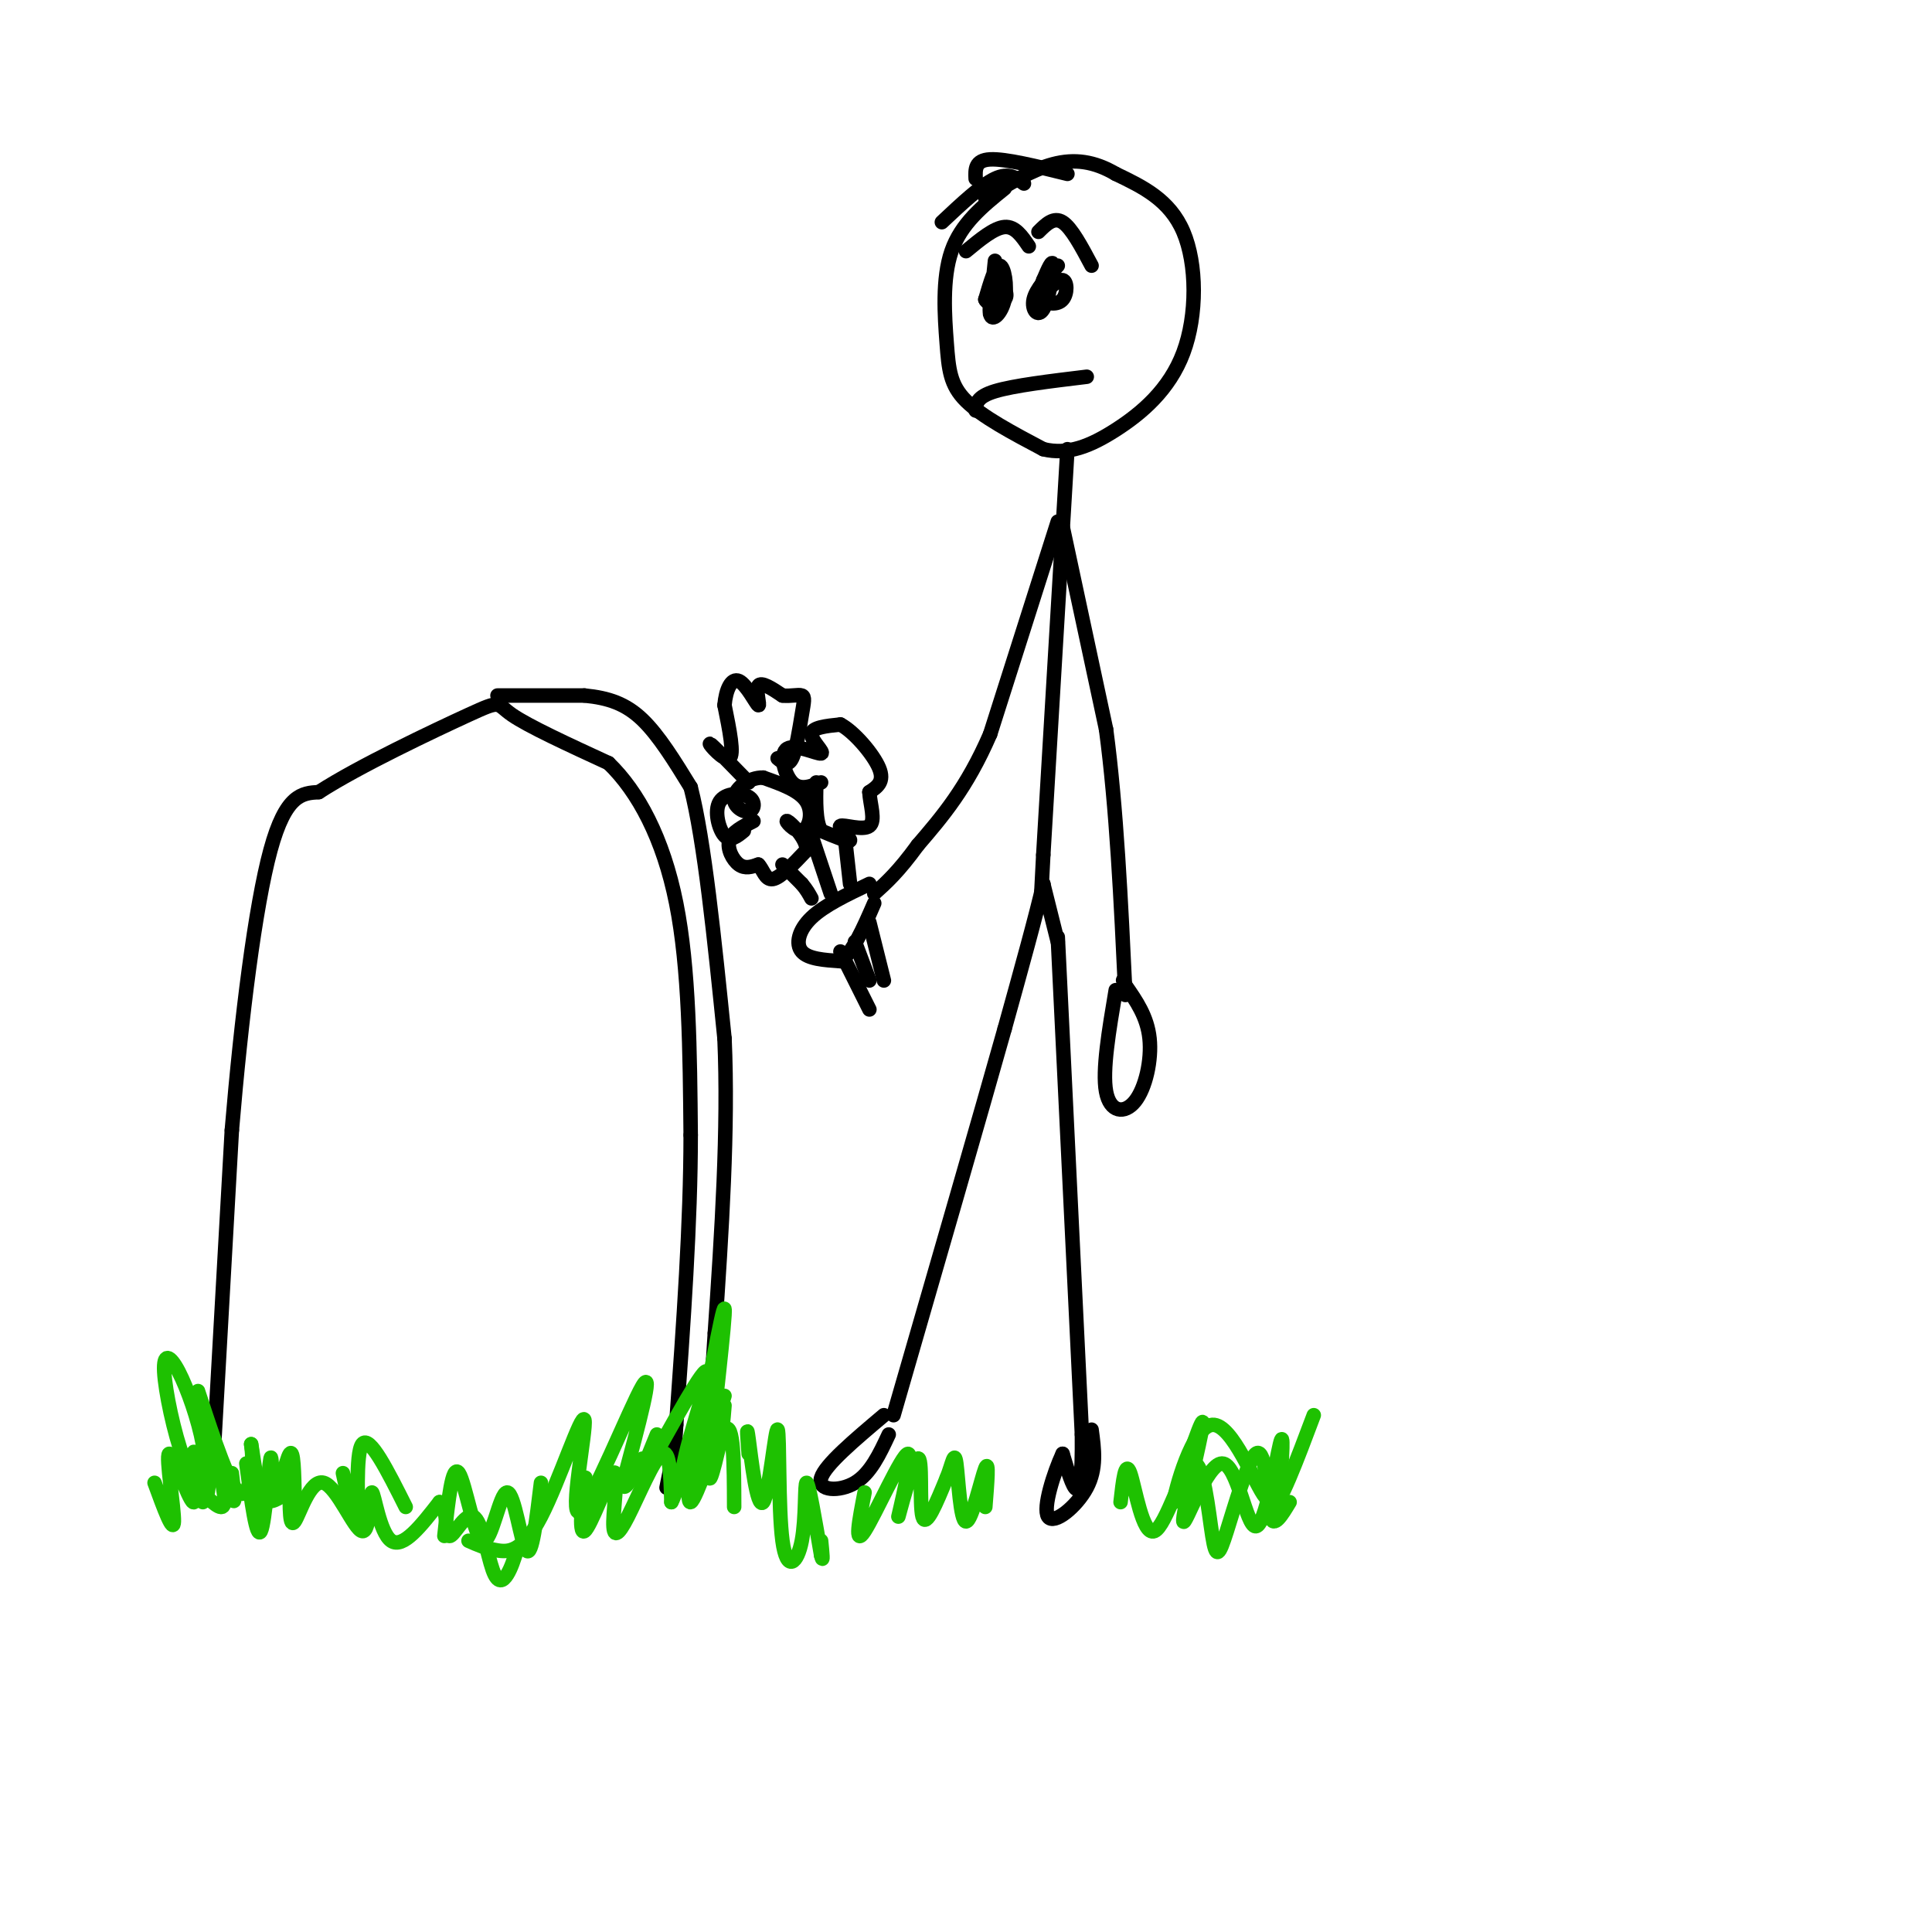<svg viewBox='0 0 400 400' version='1.1' xmlns='http://www.w3.org/2000/svg' xmlns:xlink='http://www.w3.org/1999/xlink'><g fill='none' stroke='rgb(0,0,0)' stroke-width='3' stroke-linecap='round' stroke-linejoin='round'><path d='M44,305c0.000,0.000 4.000,-71.000 4,-71'/><path d='M48,234c1.956,-23.400 4.844,-46.400 8,-58c3.156,-11.600 6.578,-11.800 10,-12'/><path d='M66,164c8.262,-5.357 23.917,-12.750 31,-16c7.083,-3.250 5.595,-2.357 9,0c3.405,2.357 11.702,6.179 20,10'/><path d='M126,158c6.089,5.867 11.311,15.533 14,29c2.689,13.467 2.844,30.733 3,48'/><path d='M143,235c0.000,18.000 -1.500,39.000 -3,60'/><path d='M140,295c-0.667,11.000 -0.833,8.500 -1,6'/><path d='M103,144c0.000,0.000 18.000,0.000 18,0'/><path d='M121,144c5.022,0.489 8.578,1.711 12,5c3.422,3.289 6.711,8.644 10,14'/><path d='M143,163c2.833,11.000 4.917,31.500 7,52'/><path d='M150,215c0.833,18.833 -0.583,39.917 -2,61'/><path d='M148,276c-0.833,14.500 -1.917,20.250 -3,26'/><path d='M145,302c-1.333,5.333 -3.167,5.667 -5,6'/><path d='M139,303c0.000,0.000 -1.000,5.000 -1,5'/><path d='M208,39c-4.512,3.643 -9.024,7.286 -11,13c-1.976,5.714 -1.417,13.500 -1,19c0.417,5.500 0.690,8.714 4,12c3.310,3.286 9.655,6.643 16,10'/><path d='M216,93c5.069,1.250 9.740,-0.624 15,-4c5.260,-3.376 11.108,-8.255 14,-16c2.892,-7.745 2.826,-18.356 0,-25c-2.826,-6.644 -8.413,-9.322 -14,-12'/><path d='M231,36c-4.444,-2.622 -8.556,-3.178 -13,-2c-4.444,1.178 -9.222,4.089 -14,7'/><path d='M212,38c-1.583,-1.167 -3.167,-2.333 -6,-1c-2.833,1.333 -6.917,5.167 -11,9'/><path d='M221,36c-6.417,-1.583 -12.833,-3.167 -16,-3c-3.167,0.167 -3.083,2.083 -3,4'/><path d='M206,54c-0.591,5.661 -1.183,11.321 -1,11c0.183,-0.321 1.140,-6.625 1,-7c-0.140,-0.375 -1.378,5.178 -1,7c0.378,1.822 2.371,-0.086 3,-3c0.629,-2.914 -0.106,-6.832 -1,-7c-0.894,-0.168 -1.947,3.416 -3,7'/><path d='M204,62c0.467,1.267 3.133,0.933 4,0c0.867,-0.933 -0.067,-2.467 -1,-4'/><path d='M219,55c-2.268,2.446 -4.536,4.893 -5,7c-0.464,2.107 0.875,3.875 2,2c1.125,-1.875 2.036,-7.393 2,-9c-0.036,-1.607 -1.018,0.696 -2,3'/><path d='M216,58c-0.536,1.293 -0.876,3.027 0,4c0.876,0.973 2.967,1.185 4,0c1.033,-1.185 1.010,-3.767 0,-4c-1.010,-0.233 -3.005,1.884 -5,4'/><path d='M200,52c2.917,-2.417 5.833,-4.833 8,-5c2.167,-0.167 3.583,1.917 5,4'/><path d='M215,48c1.583,-1.583 3.167,-3.167 5,-2c1.833,1.167 3.917,5.083 6,9'/><path d='M202,85c0.083,-1.417 0.167,-2.833 4,-4c3.833,-1.167 11.417,-2.083 19,-3'/><path d='M221,93c0.000,0.000 -5.000,84.000 -5,84'/><path d='M216,177c-0.833,15.000 -0.417,10.500 0,6'/><path d='M216,183c-1.333,6.000 -4.667,18.000 -8,30'/><path d='M208,213c-5.167,18.333 -14.083,49.167 -23,80'/><path d='M183,293c-6.111,5.156 -12.222,10.311 -13,13c-0.778,2.689 3.778,2.911 7,1c3.222,-1.911 5.111,-5.956 7,-10'/><path d='M219,194c0.000,0.000 5.000,103.000 5,103'/><path d='M224,297c0.167,17.833 -1.917,10.917 -4,4'/><path d='M220,301c-1.762,3.774 -4.167,11.208 -3,13c1.167,1.792 5.905,-2.060 8,-6c2.095,-3.940 1.548,-7.970 1,-12'/><path d='M219,195c0.000,0.000 -3.000,-12.000 -3,-12'/><path d='M219,108c0.000,0.000 -14.000,44.000 -14,44'/><path d='M205,152c-4.833,11.167 -9.917,17.083 -15,23'/><path d='M190,175c-4.000,5.500 -6.500,7.750 -9,10'/><path d='M180,183c-4.667,2.222 -9.333,4.444 -12,7c-2.667,2.556 -3.333,5.444 -2,7c1.333,1.556 4.667,1.778 8,2'/><path d='M174,199c2.500,-1.667 4.750,-6.833 7,-12'/><path d='M156,170c-2.244,1.133 -4.489,2.267 -5,4c-0.511,1.733 0.711,4.067 2,5c1.289,0.933 2.644,0.467 4,0'/><path d='M157,179c0.978,0.933 1.422,3.267 3,3c1.578,-0.267 4.289,-3.133 7,-6'/><path d='M167,176c0.040,-2.488 -3.360,-5.708 -4,-6c-0.640,-0.292 1.482,2.344 3,2c1.518,-0.344 2.434,-3.670 1,-6c-1.434,-2.330 -5.217,-3.665 -9,-5'/><path d='M158,161c-2.907,-0.094 -5.675,2.169 -6,4c-0.325,1.831 1.791,3.228 3,3c1.209,-0.228 1.510,-2.082 0,-3c-1.510,-0.918 -4.829,-0.901 -6,1c-1.171,1.901 -0.192,5.686 1,7c1.192,1.314 2.596,0.157 4,-1'/><path d='M170,162c-2.185,0.852 -4.370,1.703 -6,0c-1.630,-1.703 -2.705,-5.962 -1,-7c1.705,-1.038 6.190,1.144 7,1c0.810,-0.144 -2.054,-2.612 -2,-4c0.054,-1.388 3.027,-1.694 6,-2'/><path d='M174,150c2.800,1.467 6.800,6.133 8,9c1.200,2.867 -0.400,3.933 -2,5'/><path d='M180,164c0.105,2.413 1.368,5.946 0,7c-1.368,1.054 -5.368,-0.370 -6,0c-0.632,0.370 2.105,2.534 2,3c-0.105,0.466 -3.053,-0.767 -6,-2'/><path d='M170,172c-1.167,-2.000 -1.083,-6.000 -1,-10'/><path d='M155,162c-3.844,-3.956 -7.689,-7.911 -8,-8c-0.311,-0.089 2.911,3.689 4,3c1.089,-0.689 0.044,-5.844 -1,-11'/><path d='M150,146c0.266,-3.207 1.432,-5.726 3,-5c1.568,0.726 3.537,4.695 4,5c0.463,0.305 -0.582,-3.056 0,-4c0.582,-0.944 2.791,0.528 5,2'/><path d='M162,144c1.657,0.211 3.300,-0.263 4,0c0.700,0.263 0.458,1.263 0,4c-0.458,2.737 -1.131,7.211 -2,9c-0.869,1.789 -1.935,0.895 -3,0'/><path d='M162,179c0.000,0.000 4.000,4.000 4,4'/><path d='M166,183c1.000,1.167 1.500,2.083 2,3'/><path d='M168,173c0.000,0.000 4.000,12.000 4,12'/><path d='M175,174c0.000,0.000 1.000,9.000 1,9'/><path d='M174,197c0.000,0.000 6.000,12.000 6,12'/><path d='M177,195c0.000,0.000 3.000,8.000 3,8'/><path d='M180,191c0.000,0.000 3.000,12.000 3,12'/><path d='M220,109c0.000,0.000 9.000,42.000 9,42'/><path d='M229,151c2.167,16.167 3.083,35.583 4,55'/><path d='M231,205c-1.405,8.327 -2.810,16.655 -2,21c0.810,4.345 3.833,4.708 6,2c2.167,-2.708 3.476,-8.488 3,-13c-0.476,-4.512 -2.738,-7.756 -5,-11'/><path d='M233,204c-0.833,-1.833 -0.417,-0.917 0,0'/></g>
<g fill='none' stroke='rgb(30,193,1)' stroke-width='3' stroke-linecap='round' stroke-linejoin='round'><path d='M32,307c1.960,5.362 3.920,10.724 4,8c0.080,-2.724 -1.721,-13.534 -1,-14c0.721,-0.466 3.963,9.413 5,10c1.037,0.587 -0.132,-8.118 0,-10c0.132,-1.882 1.566,3.059 3,8'/><path d='M43,309c0.452,-1.738 0.083,-10.083 1,-10c0.917,0.083 3.119,8.595 4,11c0.881,2.405 0.440,-1.298 0,-5'/><path d='M51,303c1.049,7.906 2.099,15.812 3,14c0.901,-1.812 1.654,-13.341 2,-15c0.346,-1.659 0.285,6.553 1,7c0.715,0.447 2.204,-6.872 3,-8c0.796,-1.128 0.898,3.936 1,9'/><path d='M121,310c0.185,-2.839 0.370,-5.679 0,-3c-0.370,2.679 -1.294,10.876 0,10c1.294,-0.876 4.805,-10.826 6,-12c1.195,-1.174 0.073,6.428 0,10c-0.073,3.572 0.903,3.116 3,-1c2.097,-4.116 5.313,-11.890 7,-13c1.687,-1.110 1.843,4.445 2,10'/><path d='M139,311c1.321,-2.188 3.622,-12.659 4,-12c0.378,0.659 -1.167,12.447 0,12c1.167,-0.447 5.048,-13.128 7,-15c1.952,-1.872 1.976,7.064 2,16'/><path d='M179,309c-1.112,5.714 -2.225,11.428 0,8c2.225,-3.428 7.787,-15.999 9,-16c1.213,-0.001 -1.922,12.567 -2,13c-0.078,0.433 2.902,-11.268 4,-12c1.098,-0.732 0.314,9.505 1,12c0.686,2.495 2.843,-2.753 5,-8'/><path d='M196,306c1.169,-2.845 1.592,-5.959 2,-3c0.408,2.959 0.802,11.989 2,12c1.198,0.011 3.199,-8.997 4,-11c0.801,-2.003 0.400,2.998 0,8'/><path d='M112,307c-0.931,7.711 -1.863,15.423 -3,14c-1.137,-1.423 -2.480,-11.979 -4,-12c-1.520,-0.021 -3.217,10.494 -5,10c-1.783,-0.494 -3.652,-11.998 -5,-14c-1.348,-2.002 -2.174,5.499 -3,13'/><path d='M71,305c1.356,6.289 2.711,12.578 3,10c0.289,-2.578 -0.489,-14.022 1,-16c1.489,-1.978 5.244,5.511 9,13'/><path d='M97,319c1.827,0.813 3.655,1.626 6,2c2.345,0.374 5.209,0.310 9,-7c3.791,-7.310 8.511,-21.867 9,-20c0.489,1.867 -3.253,20.156 -1,19c2.253,-1.156 10.501,-21.759 13,-26c2.499,-4.241 -0.750,7.879 -4,20'/><path d='M129,307c0.000,2.500 2.000,-1.250 4,-5'/><path d='M136,297c-2.327,5.677 -4.654,11.353 -2,7c2.654,-4.353 10.288,-18.736 12,-20c1.712,-1.264 -2.500,10.592 -4,17c-1.500,6.408 -0.289,7.367 2,-2c2.289,-9.367 5.655,-29.060 6,-28c0.345,1.060 -2.330,22.874 -3,31c-0.670,8.126 0.665,2.563 2,-3'/><path d='M149,299c0.500,-1.833 0.750,-4.917 1,-8'/><path d='M150,289c0.000,0.000 -5.000,16.000 -5,16'/><path d='M42,311c0.454,-3.501 0.907,-7.003 0,-12c-0.907,-4.997 -3.175,-11.491 -5,-15c-1.825,-3.509 -3.207,-4.033 -3,0c0.207,4.033 2.005,12.622 4,18c1.995,5.378 4.188,7.545 6,9c1.812,1.455 3.242,2.196 2,-4c-1.242,-6.196 -5.158,-19.331 -5,-19c0.158,0.331 4.389,14.128 7,19c2.611,4.872 3.603,0.821 4,-2c0.397,-2.821 0.198,-4.410 0,-6'/><path d='M52,299c0.267,1.244 0.933,7.356 2,10c1.067,2.644 2.533,1.822 4,1'/><path d='M60,308c-0.026,4.258 -0.052,8.515 1,7c1.052,-1.515 3.182,-8.804 6,-8c2.818,0.804 6.322,9.700 8,10c1.678,0.300 1.529,-7.996 2,-8c0.471,-0.004 1.563,8.285 4,10c2.437,1.715 6.218,-3.142 10,-8'/><path d='M91,311c1.750,0.761 1.126,6.662 2,7c0.874,0.338 3.244,-4.889 5,-4c1.756,0.889 2.896,7.893 4,11c1.104,3.107 2.173,2.316 3,1c0.827,-1.316 1.414,-3.158 2,-5'/><path d='M232,311c0.493,-4.433 0.985,-8.867 2,-6c1.015,2.867 2.551,13.033 5,12c2.449,-1.033 5.811,-13.266 8,-14c2.189,-0.734 3.205,10.030 4,15c0.795,4.970 1.368,4.146 3,-1c1.632,-5.146 4.323,-14.613 6,-16c1.677,-1.387 2.338,5.307 3,12'/><path d='M263,313c2.000,-1.333 5.500,-10.667 9,-20'/><path d='M265,308c0.430,-6.271 0.860,-12.541 0,-9c-0.860,3.541 -3.009,16.894 -5,17c-1.991,0.106 -3.822,-13.033 -7,-13c-3.178,0.033 -7.702,13.240 -8,12c-0.298,-1.240 3.629,-16.926 4,-20c0.371,-3.074 -2.815,6.463 -6,16'/><path d='M243,311c0.236,-2.202 3.826,-15.706 8,-16c4.174,-0.294 8.933,12.622 11,15c2.067,2.378 1.441,-5.783 1,-6c-0.441,-0.217 -0.697,7.509 0,10c0.697,2.491 2.349,-0.255 4,-3'/><path d='M155,301c-0.248,-3.374 -0.497,-6.748 0,-3c0.497,3.748 1.739,14.616 3,13c1.261,-1.616 2.542,-15.718 3,-15c0.458,0.718 0.092,16.254 1,23c0.908,6.746 3.091,4.701 4,0c0.909,-4.701 0.546,-12.057 1,-12c0.454,0.057 1.727,7.529 3,15'/><path d='M170,322c0.500,2.000 0.250,-0.500 0,-3'/></g>
</svg>